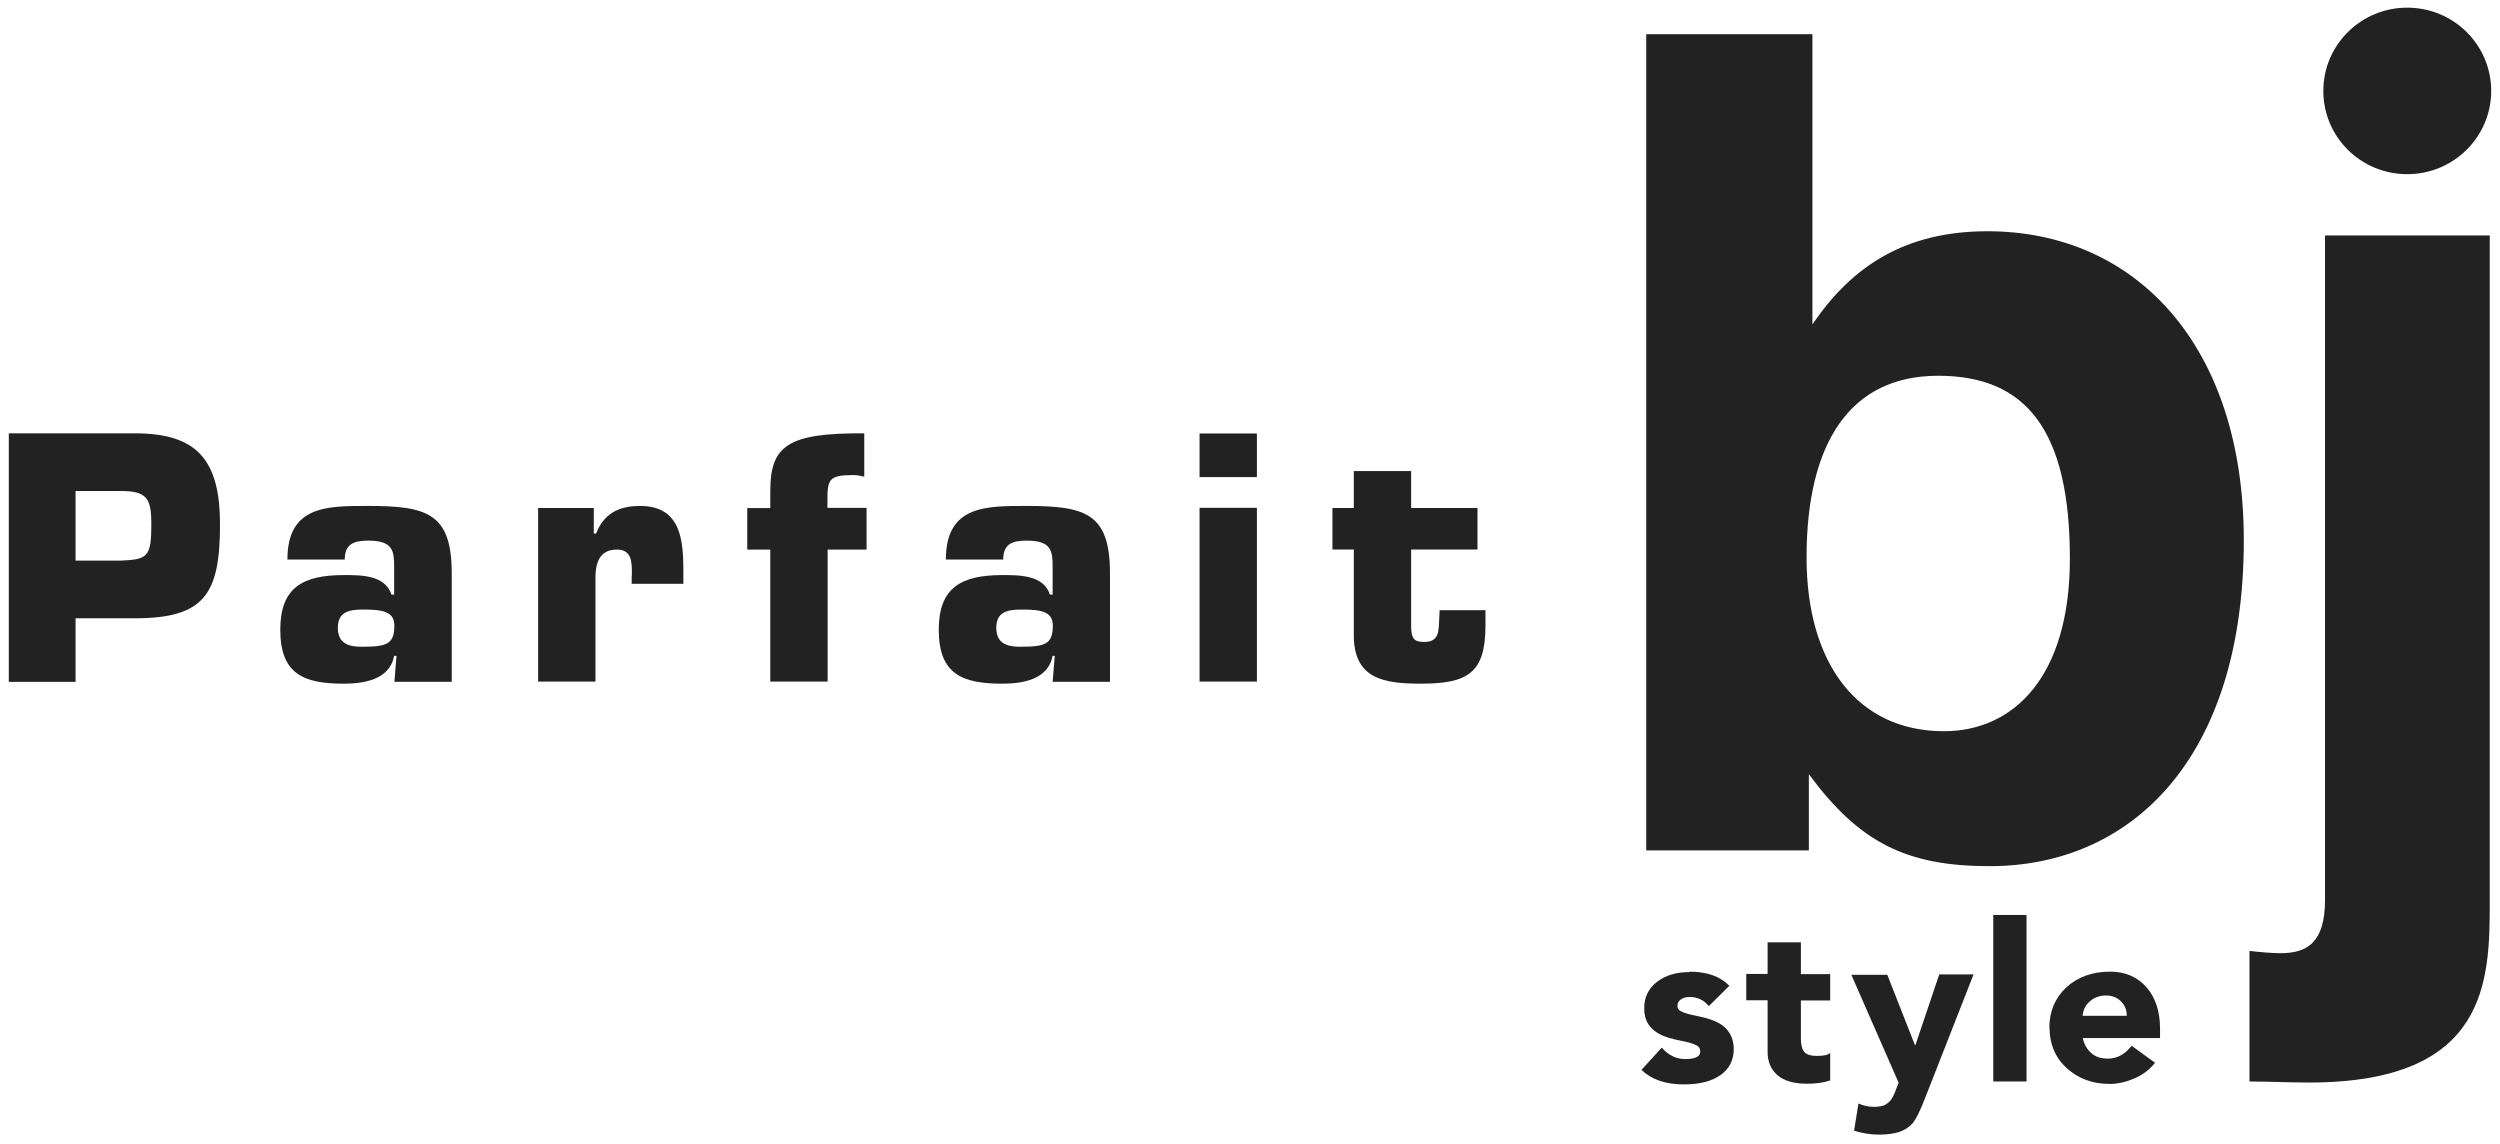 <svg fill="none" height="65" viewBox="0 0 142 65" width="142" xmlns="http://www.w3.org/2000/svg" xmlns:xlink="http://www.w3.org/1999/xlink"><clipPath id="a"><path d="m.5.436h141v64h-141z"/></clipPath><g clip-path="url(#a)" fill="#222"><path d="m102.613 31.662c0-6.51 2.472-10.319 7.478-10.319 5.005 0 7.478 3.102 7.478 10.39 0 6.698-3.187 9.8-7.157 9.8-4.875 0-7.799-3.809-7.799-9.871zm-9.107-29.718v46.358h9.237v-4.328c2.866 3.88 5.529 5.224 10.272 5.224 8.001 0 14.433-6.061 14.433-18.515 0-11.026-6.111-17.548-14.564-17.548-4.612 0-7.668 1.934-9.939 5.295v-16.486h-9.427z"/><path d="m141.418 13.373v37.808c0 4.505-.06 10.307-10.272 10.307-1.106 0-2.342-.059-3.376-.059v-7.418c.582.071 1.295.13 1.759.13 1.498 0 2.532-.578 2.532-3.031v-37.737h9.369z"/><path d="m141.5 5.164c0 2.606-2.129 4.729-4.768 4.729s-4.767-2.111-4.767-4.729c0-2.618 2.14-4.729 4.767-4.729 2.628 0 4.768 2.111 4.768 4.729z"/><path d="m.5 38.716v-14.104h7.145c3.531 0 4.851 1.486 4.851 5.177 0 3.974-.892 5.33-4.851 5.33h-3.353v3.609h-3.792zm6.384-6.875c1.498-.059 1.712-.224 1.712-2.052 0-1.45-.226-1.899-1.712-1.899h-2.592v3.951z"/><path d="m22.506 37.253h-.119c-.25 1.356-1.724 1.58-2.865 1.58-2.271 0-3.602-.542-3.602-3.066 0-2.37 1.248-3.102 3.602-3.102.927 0 2.354-.024 2.711 1.109h.155v-1.557c0-.92-.059-1.51-1.474-1.51-.808 0-1.332.189-1.332 1.073h-3.257c0-3.066 2.259-3.043 4.589-3.043 3.341 0 4.744.413 4.744 3.821v6.168h-3.257l.119-1.462zm-3.317-1.58c0 1.061.927 1.061 1.427 1.061 1.367 0 1.783-.165 1.783-1.203 0-.826-.725-.908-1.783-.908-.797 0-1.427.13-1.427 1.038"/><path d="m35.891 32.689c0-.696.036-1.474-.856-1.474-.987 0-1.213.778-1.213 1.58v5.92h-3.257v-9.859h3.162v1.45h.131c.44-1.132 1.284-1.568 2.497-1.568 2.271 0 2.461 1.851 2.461 3.656v.766h-2.937v-.472z"/><path d="m49.232 31.216h-2.223v7.5h-3.257v-7.5h-1.308v-2.359h1.308v-.967c0-2.594 1.011-3.302 5.338-3.278v2.465c-.19-.047-.392-.094-.606-.094-1.438 0-1.486.259-1.486 1.498v.365h2.223v2.359z"/><path d="m59.907 37.253h-.119c-.25 1.356-1.724 1.58-2.865 1.58-2.271 0-3.602-.542-3.602-3.066 0-2.37 1.248-3.102 3.602-3.102.927 0 2.354-.024 2.711 1.109h.155v-1.557c0-.92-.059-1.51-1.474-1.51-.82 0-1.332.189-1.332 1.073h-3.257c0-3.066 2.259-3.043 4.589-3.043 3.329 0 4.732.413 4.732 3.821v6.168h-3.257l.119-1.462zm-3.317-1.58c0 1.061.927 1.061 1.427 1.061 1.367 0 1.783-.165 1.783-1.203 0-.826-.725-.908-1.783-.908-.797 0-1.427.13-1.427 1.038"/><path d="m71.392 38.715h-3.257v-9.871h3.257zm0-11.616h-3.257v-2.477h3.257z"/><path d="m83.922 31.215h-3.769v4.422c.024.59.131.826.737.826.856 0 .82-.602.856-1.274l.024-.531h2.604v.884c0 2.689-1.01 3.29-3.662 3.29-2.092 0-3.816-.259-3.816-2.748v-4.87h-1.213v-2.359h1.213v-2.099h3.257v2.099h3.769z"/><path d="m95.955 55.19c1.011 0 1.76.271 2.271.802l-1.165 1.156c-.285-.354-.654-.519-1.082-.519-.214 0-.38.047-.511.141s-.19.212-.19.366.083.259.262.33c.167.094.464.165.88.248.761.153 1.284.366 1.593.684.309.307.464.708.464 1.191 0 .625-.25 1.12-.749 1.474-.499.354-1.189.531-2.08.531-1.058 0-1.855-.283-2.413-.826l1.153-1.262c.381.436.82.649 1.332.649.571 0 .856-.142.856-.425 0-.165-.083-.307-.262-.377-.178-.083-.416-.153-.701-.212-.63-.118-1.07-.248-1.343-.401-.273-.141-.487-.33-.642-.566-.155-.236-.238-.542-.238-.908 0-.613.238-1.109.713-1.486s1.094-.566 1.867-.566"/><path d="m102.29 53.538v1.792h1.665v1.498h-1.665v2.146c0 .377.072.637.203.79.142.141.368.212.689.212.404 0 .654-.047.773-.177v1.568c-.369.13-.809.189-1.32.189-.737 0-1.296-.165-1.676-.483-.369-.33-.559-.766-.559-1.309v-2.948h-1.212v-1.498h1.212v-1.792h1.89z"/><path d="m107.189 55.344 1.581 4.021h.024l1.356-4.021h1.949l-2.746 7.005c-.297.767-.535 1.25-.737 1.474-.19.212-.44.366-.737.472-.297.094-.678.153-1.153.153-.476 0-.963-.083-1.415-.224l.249-1.545c.286.13.583.189.88.189.25 0 .452-.035.595-.094.142-.071.261-.165.356-.283.095-.118.167-.283.238-.436.06-.177.131-.354.214-.554l-2.687-6.132h2.045z"/><path d="m115.107 51.97h-1.89v9.458h1.89z"/><path d="m116.402 58.385c0-.932.321-1.698.963-2.3.642-.59 1.475-.896 2.497-.896.856 0 1.545.307 2.057.884.511.578.772 1.38.772 2.37v.519h-4.386c.071.354.237.637.475.849.25.224.559.318.951.318.523 0 .975-.248 1.344-.731l1.331.967c-.297.377-.689.684-1.165.884-.476.212-.951.318-1.415.318-.975 0-1.783-.307-2.437-.896-.654-.601-.975-1.368-.975-2.3m4.387-.672c0-.354-.119-.625-.345-.837-.225-.212-.499-.318-.832-.318-.356 0-.654.106-.903.318-.25.212-.393.472-.428.837h2.496z"/></g></svg>